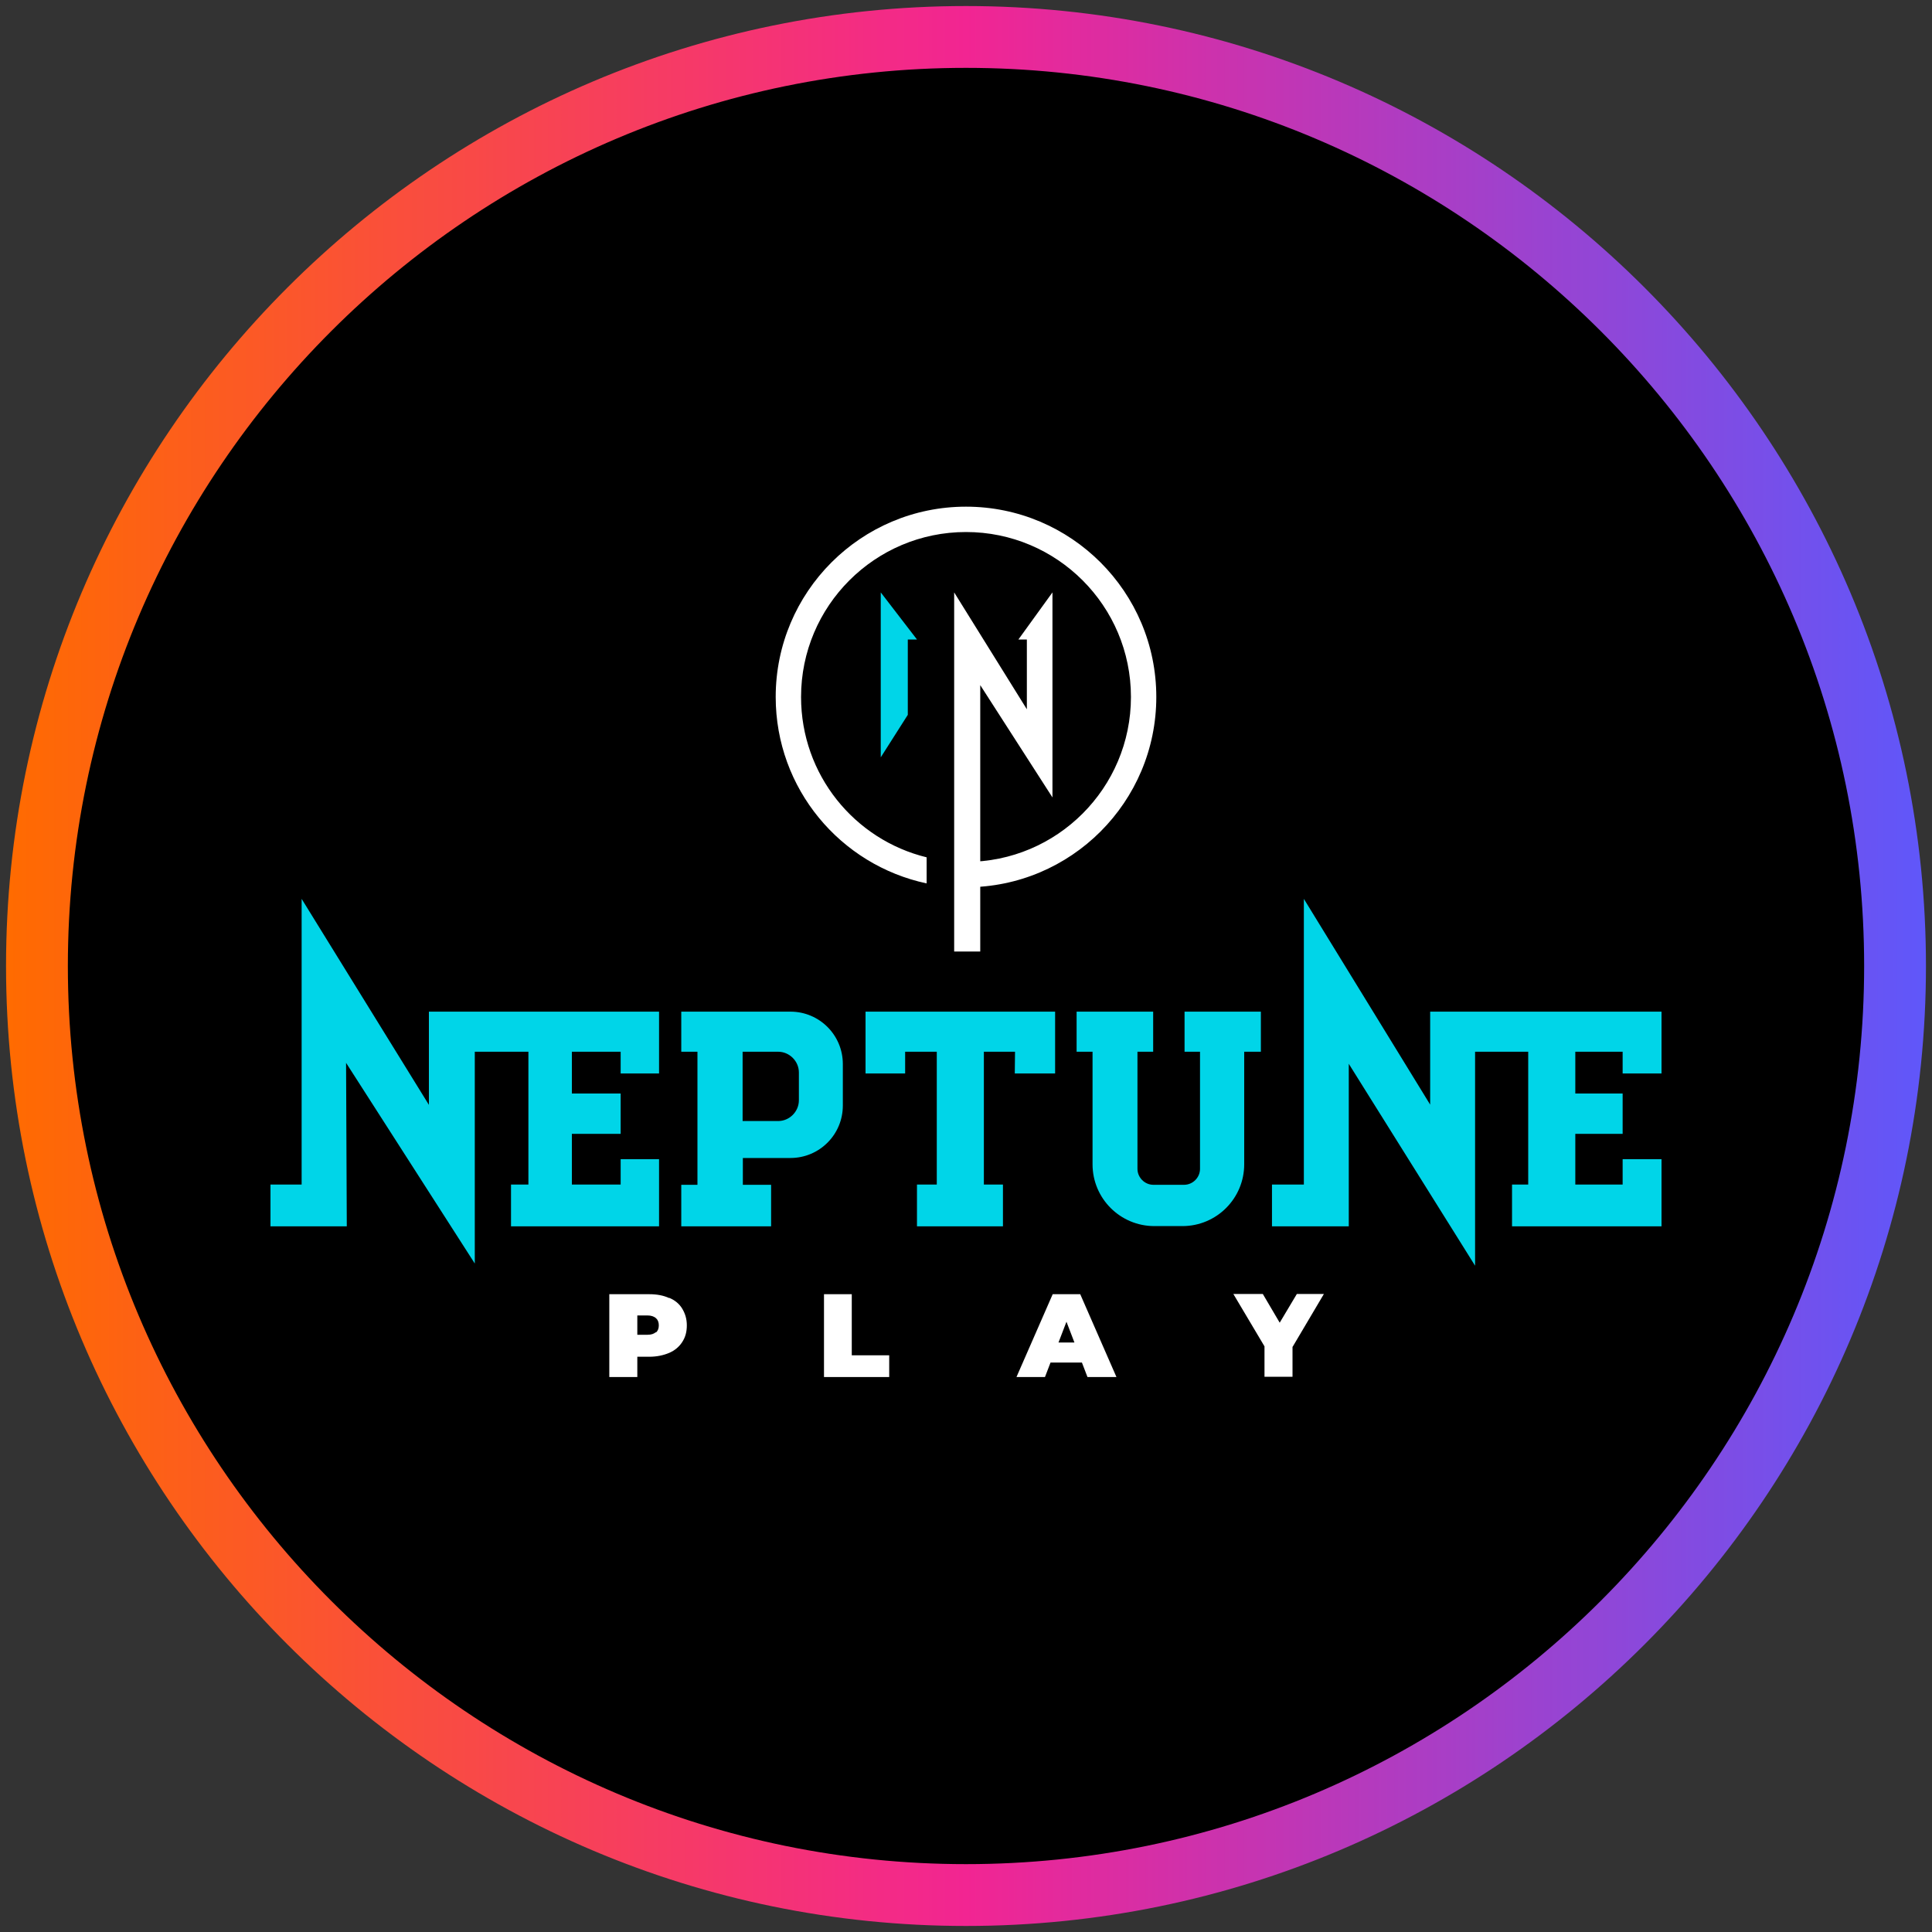 <?xml version="1.0" encoding="UTF-8"?>
<svg xmlns="http://www.w3.org/2000/svg" width="80" height="80" xmlns:xlink="http://www.w3.org/1999/xlink" viewBox="0 0 80 80">
  <rect x="0" y="0" width="80" height="80" fill="#333333" stroke="none"/>
  <defs>
    <style>
      .cls-1 {
        fill: url(#linear-gradient);
      }

      .cls-1, .cls-2, .cls-3, .cls-4 {
        stroke-width: 0px;
      }

      .cls-2 {
        fill: #000;
      }

      .cls-3 {
        fill: #00d5e8;
      }

      .cls-4 {
        fill: #fff;
      }
    </style>
    <linearGradient id="linear-gradient" x1=".25" y1="40" x2="79.75" y2="40" gradientUnits="userSpaceOnUse">
      <stop offset="0" stop-color="#ff6b00"/>
      <stop offset=".5" stop-color="#f22592"/>
      <stop offset="1" stop-color="#5f57fa"/>
    </linearGradient>
  </defs>
  <g id="circle_frame" data-name="circle frame">
    <g>
      <circle class="cls-2" cx="40" cy="40" r="38.47"/>
      <path id="casino_com" data-name="casino com" class="cls-1" d="M40,79.75C18.08,79.75.25,61.92.25,40S18.08.25,40,.25s39.75,17.83,39.75,39.75-17.83,39.75-39.75,39.75ZM40,2.81C19.49,2.81,2.81,19.49,2.81,40s16.68,37.19,37.19,37.19,37.19-16.68,37.19-37.19S60.51,2.81,40,2.81Z"/>
    </g>
  </g>
  <g id="neptune_play" data-name="neptune play">
    <g>
      <g>
        <polygon class="cls-4" points="39.51 24.53 39.51 39.4 40.59 39.4 40.59 28.37 43.58 33.02 43.58 24.53 42.17 26.48 42.52 26.48 42.52 29.37 39.51 24.53"/>
        <polygon class="cls-3" points="36.47 24.53 36.47 31.36 37.59 29.6 37.59 26.48 37.97 26.48 36.47 24.53"/>
        <path class="cls-4" d="M40,20.98c-4.35,0-7.88,3.53-7.88,7.88,0,3.8,2.68,6.96,6.25,7.72v-1.08c-2.99-.73-5.2-3.42-5.2-6.64,0-3.77,3.06-6.83,6.83-6.83s6.83,3.06,6.83,6.83-3.06,6.83-6.83,6.83c-.15,0-.29,0-.44-.01v1.05c.15,0,.29.01.44.01,4.35,0,7.88-3.53,7.88-7.88s-3.53-7.88-7.88-7.88Z"/>
      </g>
      <g>
        <g>
          <path class="cls-4" d="M27.71,53.74c.24.1.42.25.54.45s.19.42.19.69-.06.49-.19.69-.31.35-.54.45c-.24.1-.51.16-.83.16h-.49v.84h-1.16v-3.43h1.65c.32,0,.59.05.83.16ZM27.16,55.18c.08-.07.12-.17.12-.3s-.04-.23-.12-.3c-.08-.07-.2-.11-.35-.11h-.42v.8h.42c.16,0,.27-.04.35-.11Z"/>
          <path class="cls-4" d="M34.11,53.59h1.16v2.53h1.55v.9h-2.7v-3.43Z"/>
          <path class="cls-4" d="M44.8,56.42h-1.3l-.23.6h-1.18l1.5-3.43h1.14l1.5,3.43h-1.2l-.23-.6ZM44.49,55.59l-.33-.86-.33.86h.67Z"/>
          <path class="cls-4" d="M53.52,55.77v1.24h-1.16v-1.26l-1.29-2.17h1.22l.7,1.19.71-1.19h1.12l-1.29,2.18Z"/>
        </g>
        <polygon class="cls-3" points="11.2 49.05 12.49 49.05 12.49 37.22 17.76 45.75 17.76 41.89 27.29 41.89 27.29 44.45 25.7 44.45 25.7 43.55 23.68 43.55 23.68 45.28 25.7 45.28 25.7 46.95 23.68 46.95 23.68 49.05 25.7 49.05 25.7 48 27.29 48 27.29 50.78 21.16 50.78 21.16 49.05 21.88 49.05 21.88 43.55 19.66 43.55 19.66 52.32 14.33 44.01 14.36 50.78 11.2 50.78 11.2 49.05"/>
        <path class="cls-3" d="M32.72,41.89h-4.51v1.66h.67v5.51h-.67v1.72h3.72v-1.72h-1.17v-1.11h1.97c1.2,0,2.17-.97,2.17-2.17v-1.72c0-1.2-.97-2.17-2.17-2.17ZM33.08,45.56c0,.47-.39.86-.86.86h-1.47v-2.87h1.47c.47,0,.86.39.86.86v1.15Z"/>
        <polygon class="cls-3" points="35.84 41.89 43.69 41.89 43.69 44.45 42.02 44.45 42.03 43.55 40.74 43.55 40.74 49.05 41.53 49.05 41.53 50.78 37.97 50.78 37.97 49.05 38.79 49.05 38.79 43.55 37.48 43.55 37.48 44.45 35.84 44.45 35.84 41.89"/>
        <path class="cls-3" d="M52.22,41.89h-3.17v1.66h.64v4.85c0,.36-.3.66-.66.66h-1.27c-.36,0-.66-.3-.66-.66v-4.85h.65v-1.66h-3.17v1.66h.66v4.66c0,1.42,1.15,2.56,2.56,2.56h1.16c1.42,0,2.56-1.15,2.56-2.56v-4.66h.69v-1.66Z"/>
        <polygon class="cls-3" points="52.67 49.05 53.99 49.05 53.99 37.22 59.22 45.74 59.22 41.89 68.8 41.89 68.8 44.45 67.19 44.45 67.19 43.55 65.23 43.55 65.23 45.28 67.19 45.28 67.19 46.95 65.23 46.95 65.23 49.05 67.19 49.05 67.19 48 68.8 48 68.8 50.78 62.61 50.78 62.61 49.05 63.28 49.05 63.28 43.55 61.08 43.55 61.08 52.41 55.85 44.05 55.85 50.78 52.67 50.78 52.67 49.05"/>
      </g>
    </g>
  </g>
</svg>